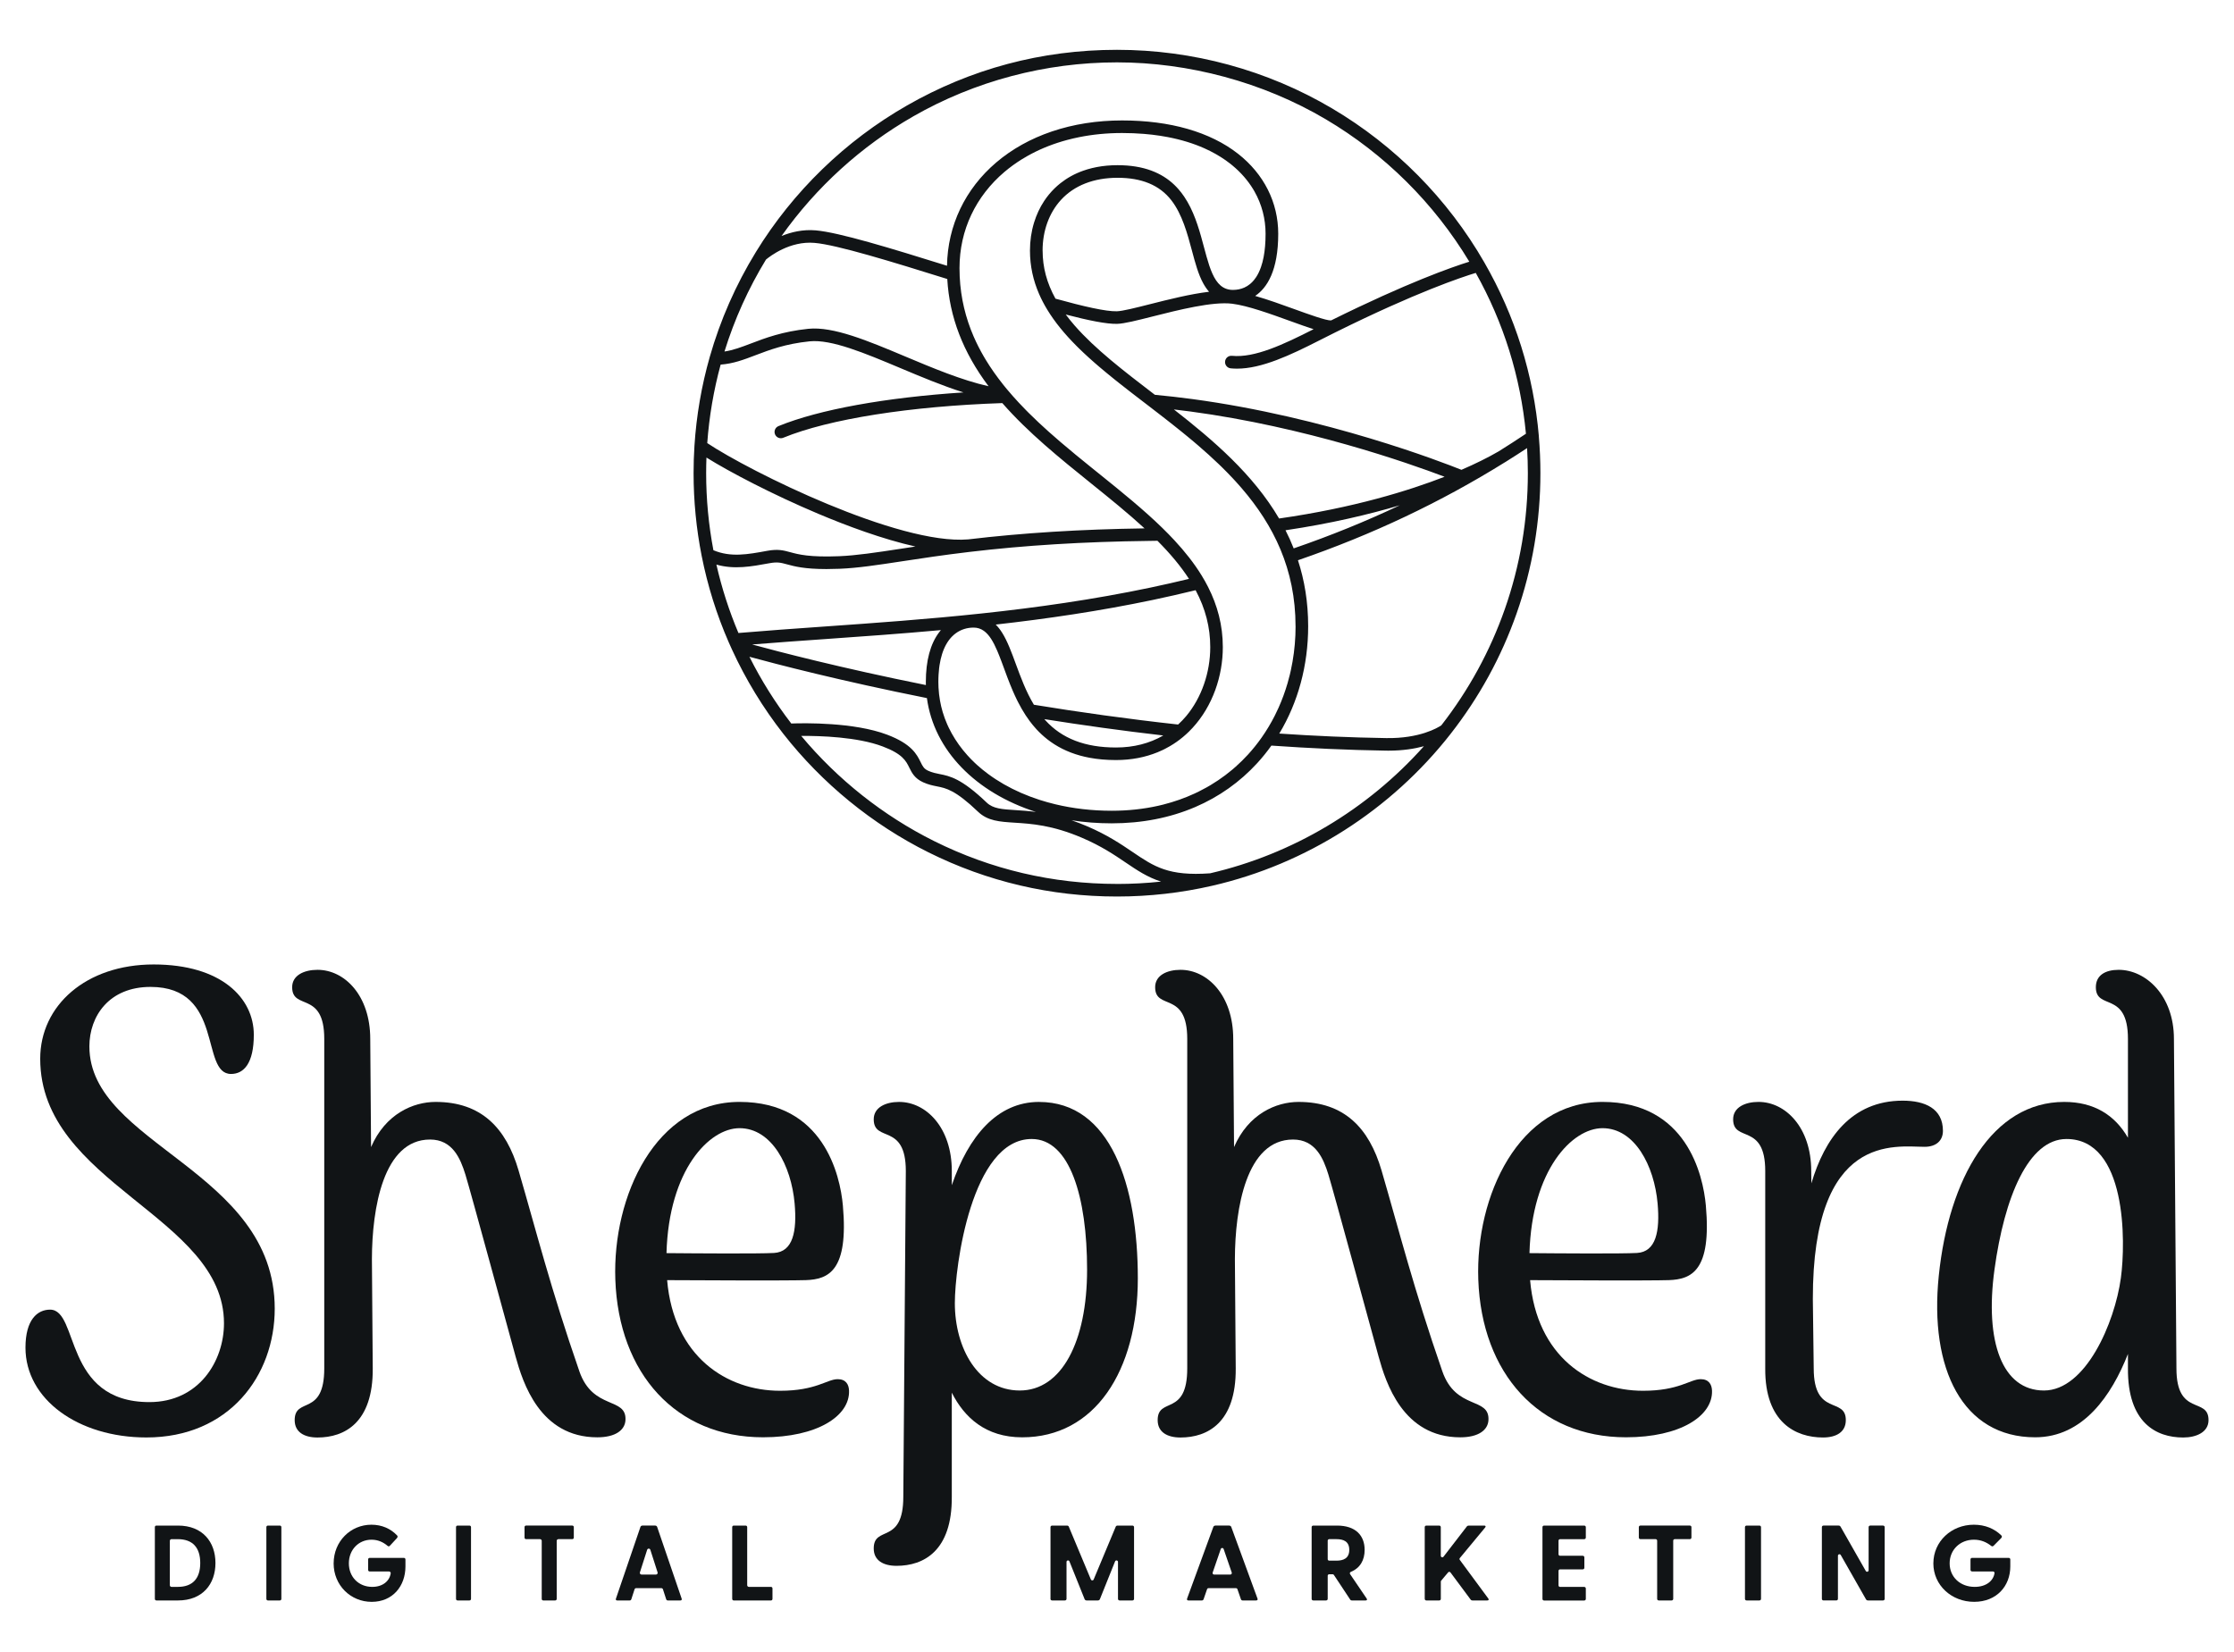 <?xml version="1.0" encoding="UTF-8"?><svg id="Artwork" xmlns="http://www.w3.org/2000/svg" viewBox="0 0 1420 1050"><defs><style>.cls-1{fill:#111416;stroke-width:0px;}</style></defs><path class="cls-1" d="M56.81,665.28c0-19.42,12.64-37.87,38.86-37.87,47.14,0,31.43,55.34,51.18,55.34,8.25,0,14.48-6.93,14.48-24.92,0-23.36-20.65-44.69-63.65-44.69s-72.12,26.07-72.12,59.93c0,79.56,116.81,100.12,116.81,168.18,0,24.04-15.91,50.11-47.4,50.11-54.93,0-44.54-58.78-63.15-58.78-8.05,0-15.63,6.38-15.63,24.16,0,32.82,33.51,57.1,76.88,57.1,52.43,0,81.56-39.16,81.56-81.89,0-88.03-117.81-104.2-117.81-166.66Z"/><path class="cls-1" d="M368.25,871.75c-18.41-53.16-27.12-88.21-38.61-127.58-7.95-27.24-23.86-43.64-52.75-43.64-14.28,0-31.93,7.61-41.03,28.71l-.52-68.77c0-27.62-16.31-43.92-33.52-43.92-8.45,0-16.11,3.43-16.11,11.04,0,15.07,20.4,1.97,20.4,32.88v209.48c0,30.91-18.8,17.81-18.8,32.88,0,7.61,6.06,11.04,14.51,11.04,17.21,0,35.36-9.42,35.11-43.92l-.53-69.53c.08-32.18,7.21-75.98,36.96-75.98,14.17,0,19.25,11.81,22.5,22.38,3.25,10.57,27.37,99.34,31.9,115.68,4.53,16.34,15.38,51.25,51.9,51.25,11.85,0,17.57-4.8,17.91-10.89.84-15.05-20.66-6.1-29.32-31.1Z"/><path class="cls-1" d="M532.47,876.79c-6.8,0-13.63,7.37-36.63,7.37-33.98,0-67.62-21.75-71.79-70.33,12.89.07,75.96.4,88.18-.01,14.48-.49,27.22-5.99,23.53-47.42-1.74-19.52-12.4-65.88-65.68-65.88s-80.83,59.91-78.96,112.91c2.11,59.88,38.62,100.3,93.9,100.3,34.49,0,55.22-13.56,54.66-29.64-.14-3.93-2-7.31-7.22-7.31ZM470.05,717.22c20.52,0,32.9,23.89,35.03,47.82,1.58,17.76-1.02,30.85-13.14,31.51-10.09.55-49.48.27-68.3.1,1.48-52.97,27.2-79.43,46.41-79.43Z"/><path class="cls-1" d="M916.78,871.75c-18.41-53.16-27.12-88.21-38.61-127.58-7.95-27.24-23.86-43.64-52.75-43.64-14.28,0-31.93,7.61-41.02,28.71l-.52-68.77c0-27.62-16.31-43.92-33.52-43.92-8.45,0-16.11,3.43-16.11,11.04,0,15.07,20.4,1.97,20.4,32.88v209.48c0,30.91-18.8,17.81-18.8,32.88,0,7.61,6.06,11.04,14.51,11.04,17.21,0,35.36-9.42,35.11-43.92l-.53-69.53c.08-32.18,7.21-75.98,36.96-75.98,14.17,0,19.25,11.81,22.5,22.38s27.37,99.34,31.9,115.68c4.53,16.34,15.39,51.25,51.9,51.25,11.85,0,17.57-4.8,17.91-10.89.84-15.05-20.66-6.1-29.32-31.1Z"/><path class="cls-1" d="M1081,876.79c-6.8,0-13.63,7.37-36.63,7.37-33.98,0-67.62-21.75-71.79-70.33,12.89.07,75.96.4,88.18-.01,14.48-.49,27.22-5.99,23.53-47.42-1.74-19.52-12.4-65.88-65.68-65.88s-80.83,59.91-78.96,112.91c2.11,59.88,38.62,100.3,93.9,100.3,34.49,0,55.22-13.56,54.66-29.64-.14-3.93-2-7.31-7.22-7.31ZM1018.59,717.22c20.52,0,32.9,23.89,35.03,47.82,1.58,17.76-1.02,30.85-13.14,31.51-10.09.55-49.48.27-68.3.1,1.48-52.97,27.2-79.43,46.41-79.43Z"/><path class="cls-1" d="M660.43,700.53c-26.66,0-44.89,21.96-55.43,52.94v-9.02c0-27.62-16.31-43.92-33.52-43.92-8.45,0-16.11,3.43-16.11,11.04,0,15.07,20.4,1.97,20.4,32.88l-1.6,207.08c0,30.91-18.8,17.81-18.8,32.88,0,7.61,6.06,11.04,14.51,11.04,17.21,0,35.36-9.42,35.11-43.92v-66.17c7.92,15.69,21.48,28.39,44.74,28.39,46.06,0,73.51-42,73.51-101.08s-17.21-112.13-62.81-112.13ZM648.22,883.99c-26.49,0-41.29-26.97-41.29-55.51,0-23.2,10.61-104.38,48.85-104.38,24.25,0,35.21,37.04,35.21,83.04s-16.28,76.85-42.77,76.85Z"/><path class="cls-1" d="M1383.41,869.95h0l-1.59-209.48c0-27.62-17.91-43.92-35.12-43.92-8.45,0-14.51,3.43-14.51,11.04,0,15.07,20.4,1.97,20.4,32.88v62.84c-8.29-14.39-21.49-22.78-40.5-22.78-45.59,0-73.35,48.51-79.74,110.53-6.11,59.32,15.22,102.68,61.28,102.68,30.6,0,48.63-26.78,58.96-52.98v9.19h0c-.26,34.5,17.89,43.92,35.11,43.92,8.45,0,16.11-3.43,16.11-11.04,0-15.07-20.4-1.97-20.4-32.88ZM1299.21,883.99c-26.49,0-37.75-30.86-31.46-76.85,6.29-46,21.52-83.04,45.77-83.04,38.24,0,37.75,65.18,34.57,88.38-3.9,28.55-22.4,71.51-48.89,71.51Z"/><path class="cls-1" d="M1234.99,718.94c0-14.26-11.45-19.21-25.61-19.21-32.65,0-49.64,24.25-58.01,52.57l-.1-7.86c0-27.62-16.31-43.92-33.52-43.92-8.45,0-16.11,3.43-16.11,11.04,0,15.07,20.4,1.97,20.4,32.88v125.5h0c-.26,34.5,19.49,43.92,36.71,43.92,8.45,0,14.51-3.43,14.51-11.04,0-15.07-20.4-1.97-20.4-32.88h0l-.56-44.04c-.13-106.52,52.73-96.83,71.06-96.83,7.32,0,11.63-3.95,11.63-10.13Z"/><path class="cls-1" d="M98.43,1016.44v-45.56c0-.61.4-1.02,1-1.02h13.73c15.59,0,23.79,10.4,23.79,23.8s-8.2,23.8-23.79,23.8h-13.73c-.6,0-1-.41-1-1.02ZM113.02,1008.83c9.46,0,14.26-5.37,14.26-15.16s-4.8-15.17-14.26-15.17h-4c-.59,0-1.07.48-1.07,1.07v28.2c0,.59.48,1.07,1.07,1.07h4Z"/><path class="cls-1" d="M169.31,1016.44v-45.56c0-.61.4-1.02,1-1.02h7.53c.6,0,1,.41,1,1.02v45.56c0,.61-.4,1.02-1,1.02h-7.53c-.6,0-1-.41-1-1.02Z"/><path class="cls-1" d="M212.08,993.86c0-13.94,10.73-24.55,23.99-24.55,6.73,0,12.19,2.52,16.26,6.73.53.54.53,1.09,0,1.77l-4.46,4.83c-.47.54-1,.54-1.47.14-2.8-2.38-6.13-3.94-10.26-3.94-8.2,0-14.39,6.39-14.39,15.03s6.2,14.96,14.86,14.96c6.77,0,10.98-3.77,11.74-8.58.1-.64-.41-1.21-1.06-1.21h-12.29c-.6,0-1-.41-1-1.02v-6.6c0-.61.4-1.02,1-1.02h21.72c.6,0,1,.41,1,1.02v4.42c0,12.45-8.06,22.51-21.46,22.51s-24.19-10.54-24.19-24.48Z"/><path class="cls-1" d="M289.86,1016.44v-45.56c0-.61.4-1.02,1-1.02h7.53c.6,0,1,.41,1,1.02v45.56c0,.61-.4,1.02-1,1.02h-7.53c-.6,0-1-.41-1-1.02Z"/><path class="cls-1" d="M344.34,1016.44v-36.88c0-.59-.48-1.07-1.07-1.07h-8.86c-.6,0-1-.41-1-1.02v-6.6c0-.61.4-1.02,1-1.02h29.32c.6,0,1,.41,1,1.02v6.6c0,.61-.4,1.02-1,1.02h-8.8c-.59,0-1.07.48-1.07,1.07v36.88c0,.61-.4,1.02-1,1.02h-7.53c-.6,0-1-.41-1-1.02Z"/><path class="cls-1" d="M391.51,1016.31l15.59-45.63c.2-.54.73-.82,1.27-.82h8.06c.53,0,1.07.27,1.27.82l15.59,45.63c.27.68-.13,1.16-.87,1.16h-7.86c-.53,0-.93-.2-1.13-.82l-2.03-6.27c-.14-.44-.55-.74-1.01-.74h-16.04c-.46,0-.87.3-1.01.74l-2.03,6.27c-.2.61-.6.82-1.13.82h-7.86c-.73,0-1.07-.48-.8-1.16ZM417.98,999.61l-4.6-14.35c-.32-.99-1.71-.99-2.03,0l-4.6,14.35c-.22.69.29,1.39,1.01,1.39h9.21c.72,0,1.24-.7,1.01-1.39Z"/><path class="cls-1" d="M465.41,1016.44v-45.56c0-.61.4-1.02,1-1.02h7.53c.6,0,1,.41,1,1.02v36.88c0,.59.48,1.07,1.07,1.07h14c.6,0,1,.41,1,1.02v6.6c0,.61-.4,1.02-1,1.02h-23.59c-.6,0-1-.41-1-1.02Z"/><path class="cls-1" d="M667.73,1016.44v-45.56c0-.61.43-1.02,1.07-1.02h9.35c.57,0,1,.2,1.21.68l14.04,33.59c.33.78,1.44.78,1.77,0l14.04-33.59c.21-.48.64-.68,1.21-.68h9.35c.64,0,1.07.41,1.07,1.02v45.56c0,.61-.43,1.02-1.07,1.02h-8.07c-.64,0-1.07-.41-1.07-1.02v-23.47c0-1.05-1.45-1.33-1.85-.36l-9.65,24.03c-.21.54-.71.82-1.29.82h-7.14c-.57,0-1.07-.27-1.29-.82l-9.65-24.03c-.39-.98-1.85-.7-1.85.36v23.47c0,.61-.43,1.02-1.07,1.02h-8.07c-.64,0-1.07-.41-1.07-1.02Z"/><path class="cls-1" d="M754.54,1016.31l16.71-45.63c.21-.54.79-.82,1.36-.82h8.64c.57,0,1.14.27,1.36.82l16.71,45.63c.29.68-.14,1.16-.93,1.16h-8.43c-.57,0-1-.2-1.21-.82l-2.2-6.36c-.13-.39-.5-.64-.9-.64h-17.49c-.41,0-.77.26-.9.64l-2.2,6.36c-.21.61-.64.82-1.21.82h-8.42c-.79,0-1.14-.48-.86-1.16ZM782.94,999.74l-5.16-15c-.3-.86-1.52-.86-1.81,0l-5.16,15c-.21.62.25,1.27.91,1.27h10.31c.66,0,1.12-.65.91-1.27Z"/><path class="cls-1" d="M858.14,1016.78l-10.28-15.55c-.18-.27-.48-.43-.8-.43h-2.17c-.53,0-.96.43-.96.96v14.68c0,.61-.43,1.02-1.07,1.02h-8.07c-.64,0-1.07-.41-1.07-1.02v-45.56c0-.61.43-1.02,1.07-1.02h15.06c11.85,0,17.56,6.33,17.56,15.44,0,6.54-2.86,11.57-8.81,14.01-.56.23-.77.92-.43,1.42l10.53,15.52c.5.75.14,1.22-.71,1.22h-8.57c-.57,0-1-.2-1.29-.68ZM849.5,992.16c4.36,0,8.14-1.43,8.14-6.87s-3.78-6.8-8.14-6.8h-4.61c-.53,0-.96.43-.96.96v11.75c0,.53.43.96.96.96h4.61Z"/><path class="cls-1" d="M905.6,1016.44v-45.56c0-.61.43-1.02,1.07-1.02h8.07c.64,0,1.07.41,1.07,1.02v18.2c0,.91,1.16,1.31,1.72.58l14.85-19.26c.36-.41.79-.54,1.29-.54h9.78c.93,0,1.07.61.57,1.22l-16.09,19.42c-.28.34-.29.83-.03,1.18l18.12,24.56c.5.68.21,1.22-.64,1.22h-9.35c-.57,0-.93-.14-1.29-.61l-12.77-17.19c-.37-.5-1.1-.52-1.5-.04l-4.42,5.27c-.14.17-.22.39-.22.62v10.94c0,.61-.43,1.02-1.07,1.02h-8.07c-.64,0-1.07-.41-1.07-1.02Z"/><path class="cls-1" d="M980.44,1016.44v-45.56c0-.61.43-1.02,1.07-1.02h25.42c.64,0,1.07.41,1.07,1.02v6.6c0,.61-.43,1.02-1.07,1.02h-15.32c-.53,0-.96.43-.96.96v8.63c0,.53.43.96.96.96h14.39c.64,0,1.07.41,1.07,1.02v6.6c0,.61-.43,1.02-1.07,1.02h-14.39c-.53,0-.96.43-.96.96v9.24c0,.53.43.96.96.96h15.32c.64,0,1.07.41,1.07,1.02v6.6c0,.61-.43,1.02-1.07,1.02h-25.42c-.64,0-1.07-.41-1.07-1.02Z"/><path class="cls-1" d="M1053.34,1016.44v-36.99c0-.53-.43-.96-.96-.96h-9.62c-.64,0-1.07-.41-1.07-1.02v-6.6c0-.61.43-1.02,1.07-1.02h31.3c.64,0,1.07.41,1.07,1.02v6.6c0,.61-.43,1.02-1.07,1.02h-9.55c-.53,0-.96.43-.96.96v36.99c0,.61-.43,1.02-1.07,1.02h-8.07c-.64,0-1.07-.41-1.07-1.02Z"/><path class="cls-1" d="M1109.15,1016.44v-45.56c0-.61.43-1.02,1.07-1.02h8.07c.64,0,1.07.41,1.07,1.02v45.56c0,.61-.43,1.02-1.07,1.02h-8.07c-.64,0-1.07-.41-1.07-1.02Z"/><path class="cls-1" d="M1186.1,1016.78l-16.06-28.21c-.49-.85-1.79-.51-1.79.47v27.39c0,.61-.43,1.02-1.07,1.02h-8.07c-.64,0-1.07-.41-1.07-1.02v-45.56c0-.61.43-1.02,1.07-1.02h9.5c.57,0,1,.2,1.29.68l16.06,28.21c.49.85,1.79.51,1.79-.47v-27.39c0-.61.43-1.02,1.07-1.02h8.07c.64,0,1.07.41,1.07,1.02v45.56c0,.61-.43,1.02-1.07,1.02h-9.5c-.57,0-1-.2-1.29-.68Z"/><path class="cls-1" d="M1228.91,993.86c0-13.94,11.5-24.55,25.7-24.55,7.21,0,13.07,2.52,17.42,6.73.57.54.57,1.09,0,1.77l-4.78,4.83c-.5.54-1.07.54-1.57.14-3-2.38-6.57-3.94-11-3.94-8.78,0-15.42,6.39-15.42,15.03s6.64,14.96,15.92,14.96c7.31,0,11.84-3.83,12.6-8.7.09-.58-.37-1.1-.95-1.1h-13.25c-.64,0-1.07-.41-1.07-1.02v-6.6c0-.61.43-1.02,1.07-1.02h23.16c.64,0,1.07.41,1.07,1.02v4.42c0,12.45-8.64,22.51-22.99,22.51s-25.92-10.54-25.92-24.48Z"/><path class="cls-1" d="M978.14,277.38l-2.61.23h0s2.62-.23,2.62-.23c-3.39-39.28-15.06-76.49-34.69-110.59-23.2-40.33-56.64-74.17-96.7-97.84-41.27-24.39-88.56-37.28-136.76-37.28s-93.04,12.24-133.49,35.39c-39.23,22.45-72.47,54.7-96.11,93.26l.93.57h0s-.93-.56-.93-.56c-12.74,20.77-22.57,43.15-29.24,66.51-5.25,18.39-8.52,37.45-9.75,56.63-.37,5.75-.55,11.59-.55,17.34,0,17.68,1.73,35.37,5.14,52.58,3.73,18.84,9.5,37.3,17.17,54.87.57,1.3,1.32,3.01,2.12,4.72,8.71,18.99,19.68,37,32.61,53.53l3.15-2.46h0s0,0,0,0l-3.15,2.46c24.64,31.5,56.53,57.55,92.21,75.33,37.43,18.65,77.76,28.11,119.88,28.11,20.51,0,40.94-2.32,60.73-6.89,59.66-13.75,113.42-48.04,151.36-96.54l-.91-.71h0s.91.7.91.7c18.12-23.16,32.23-48.91,41.93-76.55,10.03-28.59,15.12-58.58,15.12-89.16,0-7.8-.34-15.68-1.01-23.42ZM969.95,275.73c-5.8,3.88-11.64,7.65-17.38,11.23h0s-.05.03-.05.03c-.02.01-.04.02-.06.03-6.7,3.89-14.61,7.81-23.52,11.66-11.67-4.69-85.84-33.53-171.27-45.01-7.64-1.03-15.53-1.92-23.59-2.68-.31-.23-.61-.47-.92-.7-18.99-14.56-36.92-28.31-50.01-43.26-2.08-2.38-3.98-4.74-5.73-7.09,14.52,3.8,26.05,6.12,32.67,5.94,4.5-.12,12.54-2.15,22.72-4.73,16.04-4.06,38.02-9.62,50.4-8.07,9.93,1.24,24.29,6.45,36.96,11.03,6.12,2.22,10.94,3.93,14.8,5.16-19.14,9.74-37.5,18.36-51.89,16.93-2.21-.23-4.16,1.38-4.38,3.58-.22,2.2,1.38,4.16,3.58,4.38,1.32.13,2.65.2,4.01.2,15.65,0,33.69-8.47,52.31-17.95,3.51-1.79,6.92-3.49,10.24-5.15l.49-.24h0c50.75-25.17,79.88-34.86,88.72-37.53,17.73,31.66,28.45,66.03,31.89,102.24ZM823.51,398.1h0c0,3.83-.16,7.63-.49,11.41-.16,1.89-.36,3.77-.61,5.63-.48,3.74-1.13,7.44-1.93,11.09-.2.91-.41,1.82-.63,2.73-.44,1.81-.92,3.61-1.44,5.39-1.56,5.35-3.47,10.56-5.72,15.59-.75,1.68-1.54,3.34-2.37,4.97-2.48,4.91-5.31,9.63-8.47,14.11-2.64,3.74-5.5,7.31-8.6,10.7-1.24,1.36-2.51,2.68-3.83,3.97-1.31,1.29-2.66,2.56-4.05,3.79-.69.61-1.39,1.22-2.1,1.82-1.42,1.2-2.88,2.36-4.37,3.48-1.49,1.13-3.02,2.22-4.59,3.27-1.56,1.05-3.16,2.07-4.8,3.05-.82.49-1.64.97-2.48,1.44-1.67.94-3.38,1.84-5.12,2.7-.87.43-1.75.85-2.64,1.26-6.21,2.87-12.85,5.22-19.91,7.01-1.01.25-2.02.5-3.05.73-9.22,2.08-19.13,3.19-29.69,3.19h0c-12.62,0-24.66-1.44-35.84-4.12-3.44-.82-6.79-1.77-10.06-2.82-4.08-1.32-8.02-2.81-11.81-4.47-7.57-3.32-14.5-7.3-20.68-11.86-1.24-.91-2.44-1.84-3.62-2.8-1.17-.96-2.32-1.93-3.43-2.93-.56-.5-1.1-1.01-1.64-1.52-1.62-1.53-3.16-3.11-4.62-4.74-.98-1.08-1.92-2.19-2.82-3.31s-1.78-2.27-2.61-3.43-1.63-2.34-2.39-3.54c-.76-1.2-1.48-2.42-2.17-3.65-.68-1.23-1.33-2.49-1.94-3.75-.3-.63-.6-1.27-.88-1.92-.57-1.29-1.09-2.59-1.58-3.9-.48-1.32-.93-2.65-1.33-4-.7-2.36-1.27-4.77-1.7-7.22h0c-.49-2.73-.81-5.51-.95-8.33h0c-.06-1.16-.1-2.33-.1-3.5h0c0-.8.01-1.58.03-2.34.02-.76.05-1.51.09-2.25.08-1.47.2-2.87.36-4.21.08-.67.17-1.33.27-1.97.2-1.28.43-2.51.7-3.68.27-1.17.57-2.28.9-3.33,1.48-4.69,3.57-8.27,6.07-10.9.03-.03.05-.06.08-.09.43-.45.88-.86,1.33-1.26.37-.32.74-.62,1.12-.9,3.44-2.56,7.41-3.7,11.46-3.7,2.5,0,4.63.74,6.51,2.08,3.45,2.46,6.04,6.94,8.47,12.59.88,2.05,1.74,4.26,2.62,6.58.22.58.44,1.17.66,1.76.88,2.37,1.78,4.85,2.73,7.39.24.63.48,1.27.72,1.92.49,1.28.99,2.58,1.52,3.88.52,1.3,1.07,2.62,1.63,3.93.85,1.97,1.75,3.95,2.72,5.92.21.44.44.87.66,1.3h0c1.44,2.83,3.03,5.63,4.8,8.35.82,1.25,1.68,2.49,2.58,3.7,1.35,1.82,2.81,3.58,4.37,5.28,1.04,1.13,2.14,2.23,3.29,3.29s2.35,2.09,3.61,3.08c5.68,4.44,12.53,8.05,20.95,10.36,1.87.51,3.82.96,5.85,1.34,5.07.95,10.65,1.46,16.8,1.46,9.87,0,18.67-1.79,26.4-4.94,1.1-.45,2.19-.93,3.25-1.43.53-.25,1.05-.51,1.57-.78,1.04-.53,2.05-1.09,3.05-1.67,1.49-.87,2.93-1.8,4.33-2.78,2.79-1.96,5.37-4.13,7.76-6.47.8-.78,1.57-1.58,2.32-2.4,12.8-13.9,19.23-33.02,19.23-51.32h0c0-13.99-3.45-26.57-9.35-38.21h0c-1.24-2.45-2.59-4.85-4.04-7.22h0c-4.82-7.87-10.73-15.32-17.4-22.51h0c-2.44-2.62-4.97-5.21-7.59-7.77h0c-11.9-11.62-25.55-22.67-39.43-33.85-1.96-1.58-3.92-3.16-5.88-4.74-6.54-5.28-13.08-10.61-19.45-16.07-2.55-2.18-5.08-4.38-7.57-6.61-4.36-3.9-8.61-7.87-12.69-11.94-.58-.58-1.16-1.16-1.74-1.75-1.55-1.57-3.07-3.16-4.56-4.76h0c-2.56-2.75-5.05-5.56-7.43-8.41,0,0,0,0,0,0-.37-.44-.73-.88-1.09-1.32-.51-.62-1.02-1.25-1.52-1.88-2-2.52-3.92-5.08-5.76-7.69-1.83-2.61-3.58-5.27-5.22-7.98-.41-.68-.82-1.36-1.21-2.04-1.2-2.05-2.33-4.14-3.41-6.26-1.08-2.12-2.09-4.27-3.04-6.45-.63-1.46-1.23-2.93-1.81-4.42-.57-1.49-1.11-2.99-1.62-4.51-.51-1.52-.99-3.06-1.43-4.61-.44-1.55-.86-3.13-1.23-4.72s-.72-3.2-1.03-4.82c-.31-1.63-.58-3.27-.81-4.93-.23-1.66-.43-3.34-.59-5.05-.32-3.4-.48-6.88-.48-10.45,0-24.26,10.43-45.72,28.56-61.13,1.7-1.44,3.47-2.83,5.3-4.17,1.83-1.33,3.73-2.61,5.69-3.83,1.31-.81,2.64-1.6,4.01-2.36.68-.38,1.37-.75,2.07-1.12,6.95-3.67,14.58-6.65,22.81-8.85,2.47-.66,4.99-1.25,7.56-1.77,8.57-1.72,17.71-2.64,27.34-2.64h0c4.81,0,9.43.19,13.86.55,1.77.14,3.51.32,5.22.51s3.38.42,5.03.68c1.65.25,3.26.53,4.84.83,8.71,1.67,16.49,4.09,23.34,7.14,2.49,1.11,4.86,2.3,7.11,3.57s4.38,2.61,6.39,4.02c1,.71,1.98,1.43,2.92,2.17.47.37.94.74,1.39,1.12,5.48,4.53,9.88,9.64,13.22,15.13.28.46.55.92.81,1.38,4.74,8.34,7.08,17.52,7.08,26.94,0,5.64-.43,10.52-1.22,14.7-.23,1.2-.48,2.33-.77,3.42-.28,1.08-.6,2.11-.94,3.08-.85,2.43-1.86,4.53-3.02,6.31-.46.71-.95,1.38-1.46,1.99-.76.92-1.57,1.73-2.43,2.44-.57.47-1.16.89-1.77,1.27-.61.38-1.23.71-1.87,1-2.25,1.01-4.69,1.49-7.28,1.49-12.82,0-15.22-16.28-20.28-34.09-.35-1.23-.71-2.46-1.09-3.7-1.52-4.95-3.3-9.94-5.64-14.66-.58-1.18-1.2-2.34-1.86-3.48-.66-1.14-1.35-2.26-2.09-3.35-1.11-1.64-2.31-3.22-3.62-4.72-.88-1-1.8-1.97-2.78-2.9-1.96-1.86-4.13-3.56-6.55-5.07-1.21-.75-2.48-1.46-3.82-2.11-1.34-.65-2.74-1.25-4.22-1.8-5.9-2.17-12.94-3.41-21.38-3.41h0c-4.7,0-9.09.41-13.18,1.19-1.02.19-2.03.41-3.01.65-1.97.48-3.86,1.04-5.68,1.69-5.46,1.94-10.25,4.62-14.37,7.88-1.37,1.08-2.67,2.23-3.9,3.44-2.45,2.41-4.61,5.05-6.48,7.87-1.4,2.12-2.64,4.33-3.71,6.63-1.07,2.3-1.98,4.68-2.73,7.12-1.75,5.69-2.61,11.71-2.61,17.8,0,9.95,2.09,19.08,5.8,27.62,0,0,0,0,0,0,1.45,3.35,3.16,6.61,5.09,9.8h0c4.9,8.1,11.22,15.7,18.52,23.04.53.53,1.06,1.06,1.6,1.59,1.01.99,2.03,1.97,3.07,2.95,2.26,2.13,4.6,4.25,7.01,6.35.99.87,2,1.73,3.01,2.6,3.14,2.67,6.38,5.33,9.68,7.99.99.79,1.98,1.58,2.98,2.37,2.01,1.59,4.04,3.18,6.1,4.78.6.46,1.2.93,1.8,1.4h0c1.97,1.52,3.96,3.05,5.95,4.58,1.02.78,2.04,1.57,3.07,2.35.88.68,1.77,1.36,2.66,2.04h0c.05.04.11.08.16.13,1.68,1.29,3.37,2.59,5.06,3.9.95.73,1.89,1.46,2.84,2.2,1.03.8,2.06,1.6,3.09,2.41,1.47,1.15,2.94,2.3,4.4,3.47,1.57,1.25,3.15,2.51,4.71,3.77,1.18.96,2.36,1.92,3.54,2.89,1.3,1.07,2.59,2.15,3.88,3.23.94.79,1.88,1.59,2.81,2.39,4.5,3.86,8.9,7.83,13.16,11.92.6.57,1.19,1.15,1.78,1.72,2.39,2.34,4.72,4.72,7,7.15.59.63,1.18,1.27,1.77,1.91.83.91,1.66,1.82,2.47,2.75.55.62,1.1,1.25,1.64,1.88,20.06,23.34,34.16,51.2,34.16,87.67ZM748.86,460.61c-32.2-3.54-63.03-7.89-91.68-12.58-5.02-8.33-8.41-17.55-11.51-25.98-2.73-7.43-5.31-14.45-8.69-19.82-1.25-1.99-2.61-3.71-4.06-5.17,32.5-3.66,66.03-8.56,99.94-15.68,9.17-1.93,18.2-3.99,27.11-6.17,6.3,11.81,9.31,23.65,9.31,36.21,0,16.16-5.54,32.09-15.19,43.7-1.64,1.97-3.4,3.79-5.24,5.48ZM739.4,467.58c-8.68,5.02-18.81,7.63-30.02,7.63-19.67,0-34.36-5.66-44.92-17.3-.22-.24-.42-.49-.63-.73,23.92,3.8,49.26,7.36,75.58,10.39ZM588.51,435.51c-54.11-10.88-93.92-21.28-110.42-25.8,15.05-1.22,30.53-2.31,46.73-3.45,23.37-1.65,47.9-3.37,73.24-5.68-.37.43-.73.87-1.07,1.33-5.64,7.42-8.5,18.09-8.5,31.7,0,.63.01,1.27.03,1.9ZM662.7,159.28c0-12.52,4.14-23.95,11.66-32.17,8.43-9.22,20.89-14.09,36.02-14.09s26.66,4.56,34.22,14.37c6.87,8.91,10.13,21.11,13.02,31.88,2.08,7.79,4.05,15.15,7.23,20.92,1.11,2.01,2.33,3.77,3.68,5.29-12,1.43-25.81,4.92-37.66,7.92-8.92,2.26-17.35,4.39-20.96,4.49-6.92.2-21.36-3.12-39.02-8.02-5.52-9.98-8.17-19.98-8.17-30.57ZM817.11,337.11c28.77-4.27,53.04-10.05,72.66-15.89-21.66,10.26-44.1,19.37-67.46,27.41-1.56-3.96-3.3-7.79-5.2-11.52ZM813.02,329.62c-16.47-28.06-41.77-49.75-66.86-69.32,3.53.41,7.02.84,10.46,1.3,73.3,9.85,138.21,32.62,161.6,41.49-22.41,8.72-57.67,19.74-105.19,26.54ZM580.48,73.98c39.24-22.46,84.03-34.33,129.52-34.33s92.65,12.51,132.69,36.17c37.41,22.11,68.86,53.35,91.25,90.55-10.9,3.39-39.44,13.34-87.85,37.33-2.9.23-14.59-4-23.18-7.11-8.15-2.95-16.97-6.15-25.08-8.46,7.56-5.09,14.65-16.1,14.65-39.52,0-19.89-9.08-37.96-25.57-50.87-17.68-13.85-43.15-21.17-73.64-21.17-15.92,0-30.96,2.36-44.71,7.02-13.4,4.54-25.26,11.14-35.25,19.63-19.85,16.86-30.95,40.16-31.36,65.73-35.79-11.17-68.62-21.21-83.46-22.5-8.17-.71-15.64,1.1-21.72,3.58,22-31.04,50.66-57.12,83.71-76.04ZM483.8,162.4h0s0,0,0,0h0s0,0,0,0ZM486.89,165.01c2.48-2.07,15.2-11.97,30.89-10.6,14.33,1.24,49.37,12.04,84.34,22.96,1.38,24.13,10,46.53,26.24,68.17-17.09-3.85-35.36-11.52-53.18-19.01-23.41-9.84-45.53-19.14-61.41-17.5-16.39,1.69-27.47,5.91-36.38,9.31-6.13,2.33-11.28,4.29-16.89,5.13,6.34-20.47,15.2-40.11,26.39-58.46ZM458.07,231.79c8-.58,14.63-3.1,22.16-5.97,8.91-3.39,19.01-7.24,34.36-8.82,13.84-1.43,35.04,7.48,57.49,16.91,13.37,5.62,26.98,11.34,40.33,15.56-49.26,3.21-91.83,10.86-117.6,21.43-2.04.84-3.02,3.17-2.18,5.22.84,2.04,3.17,3.02,5.22,2.18,29.12-11.95,80.72-20.07,139.25-22.04,16.44,18.81,36.71,35.16,56.4,51.03,12,9.67,23.6,19.03,34.01,28.62-40.61.57-77.34,2.86-112.16,7h0c-44.2,3.67-138.76-43.17-165.8-61.22,1.22-16.89,4.09-33.66,8.52-49.91ZM448.85,300.8c0-3.29.07-6.6.19-9.92,14.86,9.27,42.14,23.54,71,35.72,18.27,7.71,40.92,16.16,61.83,20.85-3.28.49-6.43.97-9.49,1.44-15.64,2.38-28,4.26-39.02,4.71-18.86.76-25.92-1.15-31.08-2.56-4.36-1.18-7.8-2.12-14.7-.85l-.1.02c-12.29,2.26-22.98,4.22-34.02-.41-3.05-16.06-4.61-32.54-4.61-49ZM455.35,358.93c11.37,3.23,22.22,1.24,33.58-.85l.11-.02c5.11-.94,7.25-.36,11.15.7,4.79,1.3,11.09,3.01,25.1,3.01,2.54,0,5.33-.06,8.41-.18,11.46-.46,24.01-2.37,39.9-4.79,12.13-1.85,25.88-3.94,42.56-5.92,35.29-4.2,72.55-6.49,113.93-7,1.89-.02,3.76-.06,5.62-.09,3.95,3.97,7.67,8,11.1,12.13,3.37,4.06,6.34,8.08,8.94,12.09-8.07,1.95-16.23,3.81-24.51,5.55-72.79,15.28-144.07,20.3-206.96,24.73-19.14,1.35-37.26,2.63-54.9,4.13-5.93-14.02-10.63-28.61-14.01-43.48ZM476.34,417.53c17.03,4.65,57.71,15.26,112.83,26.27,4.52,33.33,31.13,60.12,69.3,72.38-4.91-.65-9.26-.93-13.08-1.17-8.52-.54-14.15-.9-18.2-4.77-16.12-15.42-23.51-16.88-30.02-18.16-2.43-.48-4.54-.9-7.1-2.05-2.8-1.26-3.55-2.78-4.9-5.54-2.4-4.87-5.69-11.55-21.34-17.45-20.96-7.92-52.46-7.39-60.87-7.08-10.21-13.27-19.13-27.49-26.6-42.42ZM710,561.94c-40.87,0-80-9.17-116.31-27.27-32.23-16.06-61.27-39.08-84.41-66.83,12.21-.08,35.77.65,51.72,6.68,12.7,4.79,14.88,9.22,16.99,13.51,1.58,3.21,3.38,6.85,8.8,9.3,3.4,1.53,6.16,2.07,8.83,2.6,5.71,1.13,11.61,2.29,26.04,16.1,6.16,5.89,13.69,6.37,23.23,6.98,10.7.68,24.01,1.52,42.96,9.64,12.25,5.25,20.42,10.78,27.62,15.66,7.31,4.95,13.83,9.36,22.55,12.15-9.28.99-18.64,1.5-28.01,1.5ZM769.22,555.19c-26.48,1.91-35.57-4.23-49.27-13.52-7.5-5.08-16.01-10.84-28.96-16.39-3.45-1.48-6.73-2.72-9.87-3.79,8.18,1.27,16.71,1.93,25.53,1.93,19.21,0,37.08-3.49,53.11-10.37,15.13-6.5,28.39-15.9,39.4-27.94,3.22-3.52,6.21-7.23,8.97-11.11,23.94,1.69,48.33,2.82,72.87,3.21.55,0,1.09.01,1.63.01,9.1,0,16.57-1.23,22.44-2.82-35.83,40.2-83.49,68.64-135.85,80.78ZM918.94,464.04h0s0,0,0,0h0ZM956.48,387.31c-9.35,26.63-22.92,51.46-40.34,73.82-2.26,1.52-13.71,8.44-35.02,8.1-22.87-.36-45.6-1.37-67.97-2.88,11.94-19.83,18.36-43.37,18.36-68.24,0-15.35-2.35-29.23-6.49-41.94,47.21-16.25,90.76-36.89,131.63-62.33l.04-.02s0,0,0,0c.22-.12.43-.24.64-.37v-.02c4.4-2.75,8.87-5.62,13.33-8.56.32,5.3.49,10.64.49,15.94,0,29.67-4.94,58.78-14.67,86.51Z"/></svg>